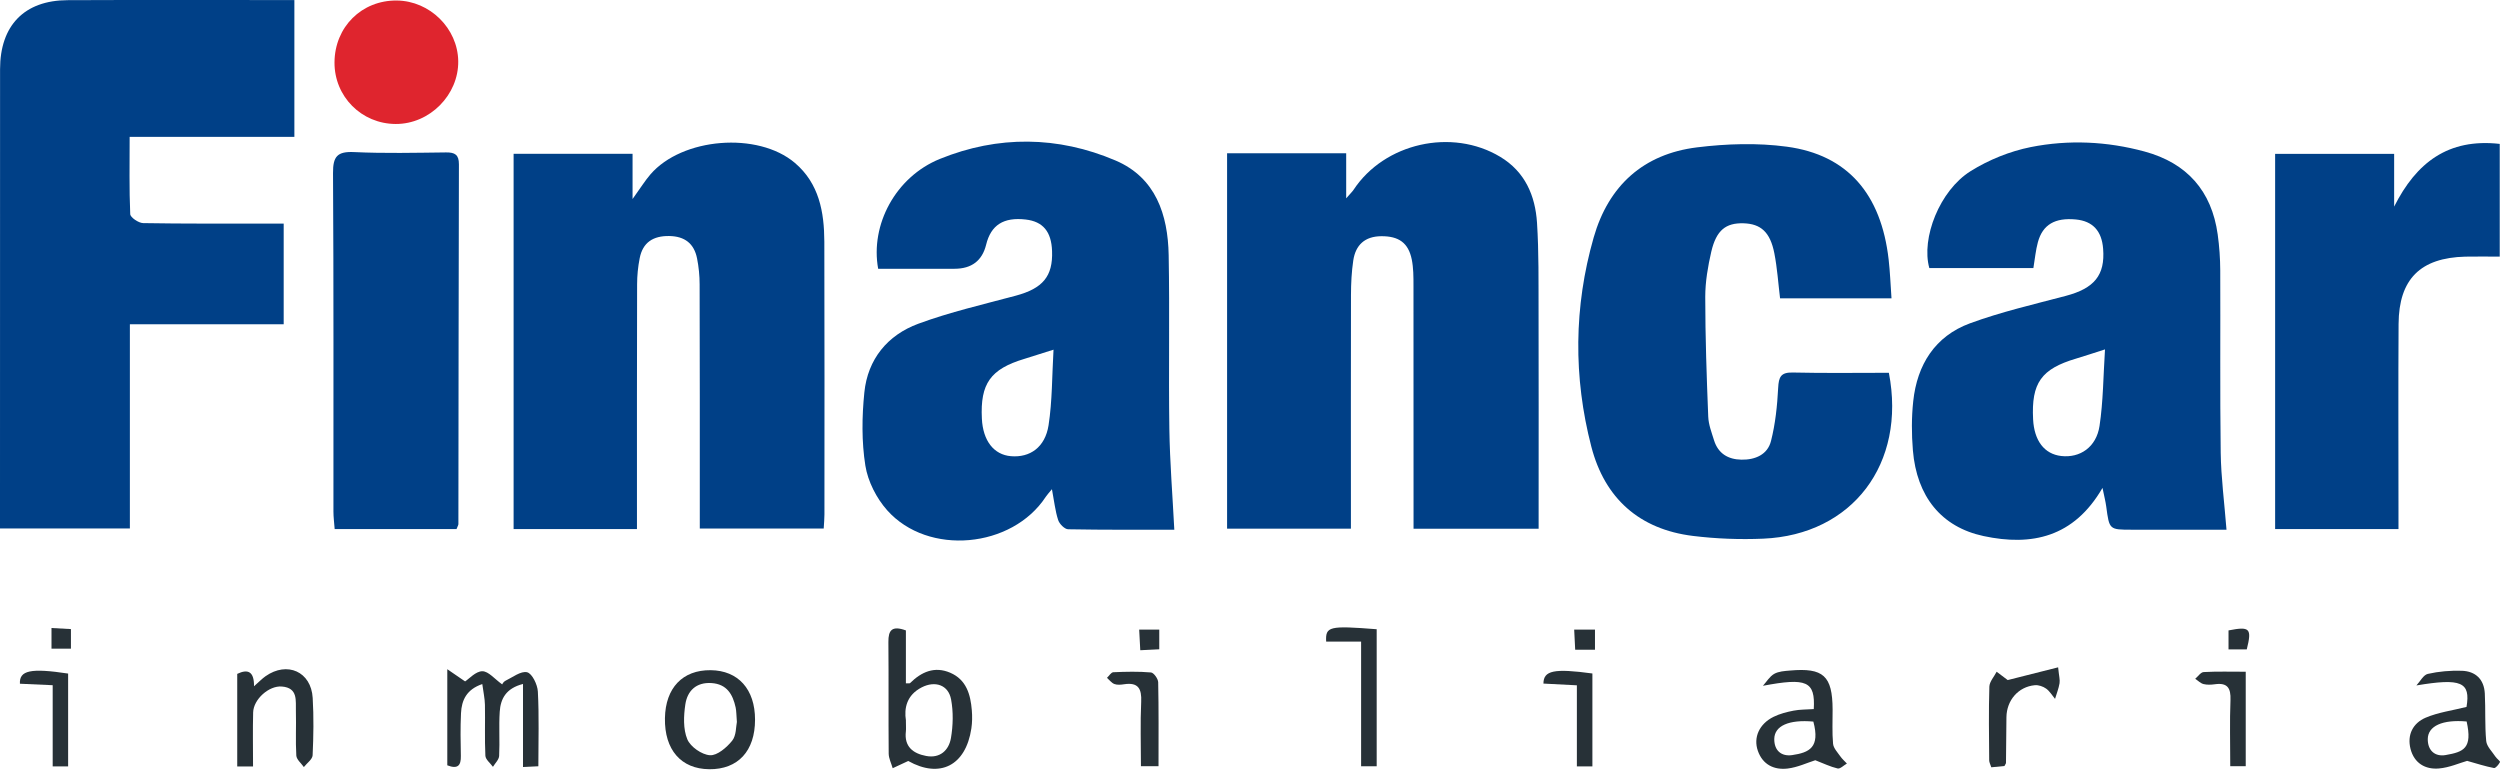 <svg width="120" height="37" viewBox="0 0 120 37" fill="none" xmlns="http://www.w3.org/2000/svg">
<g clip-path="url(#clip0_753_4279)">
<path d="M14.13 0.003V6.569H6.223C6.223 7.874 6.199 9.077 6.251 10.278C6.257 10.437 6.652 10.705 6.871 10.709C8.814 10.743 10.759 10.731 12.704 10.732C12.99 10.732 13.274 10.732 13.617 10.732V15.565H6.234V25.367H0C0 25.083 0 24.805 0 24.528C0 17.461 0 10.391 0.003 3.323C0.003 1.224 1.167 0.017 3.243 0.008C6.841 -0.008 10.439 0.003 14.13 0.003Z" fill="#004087"/>
<path d="M58.9 7.357H64.617V9.519C64.828 9.277 64.913 9.199 64.973 9.108C66.454 6.865 69.69 6.134 72.008 7.526C73.202 8.242 73.693 9.389 73.777 10.696C73.867 12.11 73.846 13.532 73.851 14.95C73.86 18.104 73.854 21.257 73.854 24.41V25.378H67.85C67.85 25.066 67.85 24.787 67.85 24.508C67.85 20.908 67.852 17.308 67.847 13.709C67.847 13.291 67.847 12.862 67.765 12.455C67.6 11.649 67.133 11.332 66.3 11.338C65.51 11.345 65.07 11.759 64.957 12.502C64.876 13.045 64.849 13.6 64.847 14.151C64.838 17.514 64.844 20.877 64.844 24.241C64.844 24.602 64.844 24.963 64.844 25.377H58.9V7.357Z" fill="#004087"/>
<path d="M30.574 25.396H24.653V7.382H30.363V9.553C30.746 9.021 30.959 8.674 31.221 8.37C32.743 6.606 36.373 6.308 38.154 7.819C39.316 8.806 39.564 10.176 39.568 11.605C39.58 15.968 39.575 20.331 39.573 24.695C39.573 24.9 39.553 25.105 39.538 25.369H33.59C33.59 25.064 33.59 24.76 33.59 24.457C33.59 20.856 33.593 17.255 33.582 13.654C33.582 13.237 33.54 12.813 33.459 12.404C33.317 11.691 32.869 11.341 32.122 11.329C31.35 11.318 30.852 11.635 30.704 12.398C30.623 12.807 30.582 13.229 30.581 13.646C30.571 17.22 30.574 20.796 30.574 24.37C30.574 24.681 30.574 24.992 30.574 25.396Z" fill="#004087"/>
<path d="M97.606 12.868H92.608C92.207 11.438 93.1 9.146 94.589 8.215C95.458 7.672 96.474 7.261 97.477 7.06C99.291 6.699 101.139 6.784 102.939 7.273C104.972 7.825 106.16 9.161 106.45 11.256C106.529 11.826 106.569 12.406 106.572 12.982C106.585 15.897 106.555 18.813 106.594 21.727C106.611 22.922 106.769 24.116 106.872 25.426C105.941 25.426 104.881 25.426 103.819 25.426C103.321 25.426 102.821 25.426 102.323 25.426C101.245 25.426 101.248 25.424 101.1 24.32C101.067 24.072 101.004 23.829 100.92 23.419C99.545 25.792 97.524 26.227 95.207 25.73C93.183 25.296 92.003 23.831 91.819 21.618C91.754 20.835 91.751 20.037 91.835 19.258C92.022 17.507 92.879 16.138 94.557 15.52C96.052 14.971 97.617 14.61 99.162 14.201C100.526 13.84 101.05 13.21 100.95 11.941C100.884 11.081 100.449 10.613 99.646 10.535C98.642 10.438 98.049 10.778 97.818 11.628C97.715 12.004 97.68 12.398 97.602 12.87L97.606 12.868ZM101.04 16.771C100.445 16.96 100.053 17.094 99.657 17.211C97.978 17.708 97.499 18.383 97.589 20.13C97.642 21.157 98.13 21.794 98.936 21.888C99.835 21.992 100.622 21.468 100.777 20.449C100.955 19.269 100.957 18.062 101.04 16.769V16.771Z" fill="#004087"/>
<path d="M42.152 12.903C41.766 10.789 42.989 8.491 45.114 7.628C47.906 6.494 50.78 6.524 53.548 7.705C55.476 8.527 56.06 10.303 56.096 12.244C56.148 15.028 56.088 17.812 56.129 20.596C56.153 22.184 56.282 23.773 56.367 25.426C54.782 25.426 53.025 25.438 51.271 25.405C51.102 25.402 50.851 25.148 50.791 24.96C50.649 24.523 50.602 24.055 50.493 23.481C50.343 23.665 50.261 23.749 50.198 23.845C48.58 26.317 44.551 26.7 42.586 24.495C42.07 23.916 41.657 23.105 41.537 22.348C41.355 21.201 41.371 19.996 41.489 18.835C41.65 17.241 42.603 16.083 44.08 15.539C45.599 14.979 47.192 14.613 48.76 14.192C50.051 13.845 50.544 13.266 50.499 12.05C50.466 11.116 50.061 10.632 49.233 10.537C48.171 10.415 47.567 10.8 47.335 11.743C47.146 12.513 46.641 12.899 45.819 12.901C44.59 12.903 43.363 12.901 42.152 12.901V12.903ZM50.567 16.785C50.002 16.963 49.586 17.099 49.166 17.227C47.542 17.717 47.047 18.413 47.13 20.096C47.182 21.157 47.703 21.828 48.526 21.897C49.435 21.974 50.166 21.473 50.331 20.411C50.512 19.238 50.495 18.036 50.569 16.785H50.567Z" fill="#004087"/>
<path d="M90.666 17.895C91.51 22.263 88.91 25.673 84.635 25.856C83.514 25.904 82.374 25.861 81.26 25.724C78.687 25.408 77.026 23.916 76.384 21.44C75.518 18.1 75.544 14.728 76.496 11.4C77.209 8.911 78.886 7.39 81.459 7.073C82.878 6.898 84.356 6.851 85.768 7.041C88.688 7.434 90.298 9.319 90.655 12.458C90.723 13.053 90.745 13.652 90.792 14.319H85.443C85.355 13.6 85.308 12.871 85.169 12.16C84.97 11.141 84.52 10.742 83.688 10.718C82.839 10.695 82.385 11.048 82.143 12.076C81.978 12.788 81.852 13.527 81.852 14.253C81.853 16.168 81.919 18.083 81.995 19.996C82.009 20.38 82.159 20.761 82.274 21.135C82.473 21.771 82.948 22.052 83.587 22.064C84.251 22.077 84.844 21.821 85.008 21.168C85.218 20.342 85.308 19.474 85.352 18.618C85.379 18.097 85.475 17.867 86.054 17.881C87.595 17.917 89.139 17.894 90.663 17.894L90.666 17.895Z" fill="#004087"/>
<path d="M115.129 25.394H109.206V7.385H114.919V9.917C115.986 7.802 117.512 6.63 119.987 6.907V12.318C119.415 12.318 118.874 12.307 118.334 12.319C116.178 12.374 115.146 13.398 115.132 15.548C115.113 18.49 115.127 21.432 115.127 24.373C115.127 24.684 115.127 24.993 115.127 25.394H115.129Z" fill="#004087"/>
<path d="M21.914 25.394H16.064C16.043 25.102 16.005 24.828 16.005 24.553C16.002 19.138 16.018 13.723 15.985 8.308C15.98 7.515 16.184 7.262 16.996 7.3C18.465 7.369 19.939 7.333 21.411 7.316C21.839 7.311 22.029 7.429 22.028 7.888C22.012 13.644 22.011 19.402 22.003 25.157C22.003 25.205 21.968 25.252 21.914 25.394Z" fill="#004087"/>
<path d="M16.056 2.995C16.066 1.293 17.364 0.005 19.052 0.025C20.635 0.044 21.971 1.363 21.995 2.931C22.019 4.554 20.626 5.958 18.995 5.951C17.353 5.945 16.048 4.634 16.056 2.997V2.995Z" fill="#DF252E"/>
<path d="M43.483 30.26V32.8C43.589 32.795 43.657 32.812 43.682 32.789C44.23 32.249 44.857 31.969 45.608 32.29C46.389 32.625 46.586 33.338 46.648 34.098C46.671 34.383 46.668 34.678 46.626 34.962C46.356 36.765 45.103 37.374 43.595 36.527C43.313 36.658 43.081 36.765 42.849 36.874C42.783 36.641 42.66 36.409 42.657 36.175C42.641 34.388 42.66 32.601 42.643 30.814C42.638 30.254 42.81 30.014 43.482 30.26H43.483ZM43.483 34.587C43.483 34.849 43.496 34.981 43.482 35.109C43.394 35.844 43.835 36.169 44.455 36.286C45.119 36.412 45.545 36.014 45.646 35.425C45.748 34.82 45.764 34.171 45.652 33.571C45.521 32.872 44.883 32.666 44.245 32.992C43.521 33.363 43.39 33.989 43.485 34.587H43.483Z" fill="#273137"/>
<path d="M25.839 36.781C25.606 36.792 25.412 36.802 25.104 36.817V32.83C24.281 33.041 24.028 33.546 23.987 34.16C23.94 34.865 23.995 35.578 23.959 36.284C23.949 36.464 23.766 36.634 23.662 36.808C23.535 36.63 23.306 36.458 23.298 36.273C23.259 35.461 23.293 34.647 23.277 33.833C23.271 33.529 23.202 33.224 23.15 32.835C22.391 33.093 22.157 33.611 22.128 34.238C22.096 34.92 22.107 35.603 22.121 36.286C22.131 36.74 21.978 36.933 21.47 36.735V32.122C21.82 32.363 22.06 32.527 22.325 32.708C22.52 32.581 22.836 32.221 23.151 32.219C23.448 32.219 23.746 32.596 24.104 32.85C24.104 32.849 24.161 32.727 24.254 32.681C24.601 32.513 25.002 32.197 25.301 32.268C25.541 32.327 25.8 32.86 25.817 33.194C25.88 34.369 25.841 35.551 25.841 36.781H25.839Z" fill="#273137"/>
<path d="M87.061 34.035C87.139 32.688 86.714 32.524 84.62 32.918C84.796 32.723 84.941 32.472 85.159 32.347C85.375 32.224 85.661 32.208 85.921 32.186C87.525 32.044 87.956 32.44 87.965 34.049C87.968 34.6 87.937 35.153 87.987 35.699C88.006 35.91 88.2 36.111 88.334 36.303C88.423 36.431 88.544 36.535 88.651 36.65C88.501 36.735 88.329 36.915 88.207 36.887C87.85 36.803 87.512 36.636 87.134 36.491C86.741 36.615 86.282 36.833 85.806 36.89C85.157 36.967 84.609 36.704 84.377 36.04C84.151 35.393 84.449 34.746 85.126 34.41C85.426 34.262 85.763 34.175 86.093 34.111C86.394 34.052 86.71 34.06 87.061 34.036V34.035ZM87.041 34.636C85.866 34.53 85.175 34.839 85.165 35.47C85.159 36.032 85.514 36.319 86.022 36.245C86.853 36.123 87.371 35.877 87.041 34.636Z" fill="#273137"/>
<path d="M118.424 36.521C118.055 36.625 117.568 36.846 117.065 36.887C116.41 36.942 115.88 36.631 115.705 35.945C115.532 35.265 115.827 34.709 116.426 34.451C117.035 34.191 117.718 34.103 118.393 33.932C118.595 32.735 118.139 32.541 115.987 32.901C116.169 32.708 116.322 32.395 116.535 32.347C117.063 32.227 117.62 32.18 118.164 32.197C118.828 32.218 119.237 32.609 119.271 33.29C119.311 34.047 119.267 34.813 119.338 35.567C119.363 35.83 119.622 36.075 119.783 36.321C119.846 36.418 120.019 36.54 119.999 36.579C119.939 36.699 119.79 36.88 119.71 36.865C119.301 36.787 118.902 36.657 118.423 36.522L118.424 36.521ZM118.399 34.631C117.238 34.529 116.541 34.846 116.533 35.472C116.527 36.032 116.887 36.33 117.387 36.243C118.262 36.092 118.685 35.92 118.399 34.631Z" fill="#273137"/>
<path d="M34.044 36.922C32.693 36.912 31.89 35.989 31.917 34.473C31.942 33.019 32.765 32.155 34.112 32.169C35.434 32.183 36.243 33.084 36.242 34.544C36.242 36.051 35.425 36.934 34.043 36.923L34.044 36.922ZM35.371 34.66C35.344 34.322 35.349 34.136 35.311 33.959C35.174 33.327 34.887 32.835 34.152 32.787C33.415 32.74 32.992 33.163 32.896 33.812C32.814 34.361 32.787 34.996 32.991 35.486C33.141 35.847 33.687 36.227 34.079 36.251C34.426 36.273 34.882 35.88 35.144 35.554C35.347 35.302 35.324 34.868 35.37 34.658L35.371 34.66Z" fill="#273137"/>
<path d="M12.148 36.791H11.387V32.346C11.908 32.095 12.2 32.238 12.193 32.94C12.436 32.727 12.578 32.577 12.745 32.459C13.785 31.727 14.935 32.24 15.009 33.499C15.064 34.415 15.048 35.338 15.006 36.254C14.996 36.448 14.731 36.631 14.585 36.819C14.458 36.636 14.236 36.458 14.223 36.269C14.181 35.562 14.223 34.85 14.203 34.142C14.187 33.641 14.319 33.016 13.528 32.953C12.911 32.902 12.168 33.565 12.151 34.197C12.129 35.035 12.146 35.874 12.146 36.792L12.148 36.791Z" fill="#273137"/>
<path d="M66.082 36.78H65.333V30.797H63.656C63.617 30.065 63.8 30.025 66.081 30.203V36.78H66.082Z" fill="#273137"/>
<path d="M96.368 32.644C97.174 32.44 97.94 32.248 98.79 32.032C98.832 32.45 98.885 32.631 98.858 32.797C98.816 33.051 98.716 33.297 98.642 33.546C98.502 33.379 98.387 33.177 98.215 33.054C98.067 32.948 97.847 32.872 97.669 32.89C96.879 32.965 96.32 33.612 96.309 34.426C96.298 35.16 96.295 35.893 96.287 36.627C96.287 36.649 96.265 36.672 96.212 36.769C96.041 36.786 95.823 36.806 95.582 36.83C95.536 36.685 95.481 36.592 95.481 36.496C95.473 35.317 95.453 34.138 95.489 32.959C95.497 32.718 95.718 32.481 95.839 32.243C96.051 32.402 96.26 32.562 96.368 32.642V32.644Z" fill="#273137"/>
<path d="M55.607 36.778H54.765C54.765 35.719 54.73 34.702 54.777 33.69C54.807 33.055 54.635 32.742 53.957 32.844C53.804 32.868 53.627 32.885 53.49 32.833C53.355 32.782 53.252 32.639 53.135 32.536C53.236 32.442 53.334 32.271 53.44 32.267C54.042 32.241 54.648 32.226 55.247 32.278C55.38 32.289 55.588 32.581 55.593 32.746C55.621 34.055 55.609 35.366 55.609 36.778H55.607Z" fill="#273137"/>
<path d="M2.53 32.89C1.929 32.863 1.442 32.841 0.956 32.819C0.921 32.175 1.477 32.06 3.27 32.331V36.787H2.529V32.89H2.53Z" fill="#273137"/>
<path d="M76.433 36.786H75.69V32.895C75.103 32.864 74.592 32.838 74.085 32.812C74.088 32.18 74.597 32.077 76.435 32.327V36.787L76.433 36.786Z" fill="#273137"/>
<path d="M107.795 36.778H107.052C107.052 35.688 107.022 34.642 107.063 33.6C107.086 33.021 106.913 32.76 106.315 32.844C106.135 32.869 105.94 32.879 105.768 32.835C105.622 32.797 105.503 32.669 105.37 32.582C105.506 32.469 105.635 32.265 105.777 32.259C106.425 32.224 107.077 32.243 107.795 32.243V36.778Z" fill="#273137"/>
<path d="M76.559 31.188H75.609C75.594 30.877 75.578 30.582 75.561 30.221H76.559V31.188Z" fill="#273137"/>
<path d="M2.472 30.145C2.866 30.167 3.117 30.18 3.405 30.196V31.137H2.472V30.145Z" fill="#273137"/>
<path d="M106.969 31.17V30.26C107.998 30.057 108.097 30.161 107.845 31.17H106.969Z" fill="#273137"/>
<path d="M55.645 30.222V31.166C55.369 31.18 55.099 31.192 54.733 31.211C54.716 30.877 54.7 30.584 54.681 30.222H55.645Z" fill="#273137"/>
</g>
<defs>
<clipPath id="clip0_753_4279">
<rect width="120" height="36.922" fill="white"/>
</clipPath>
</defs>
</svg>
